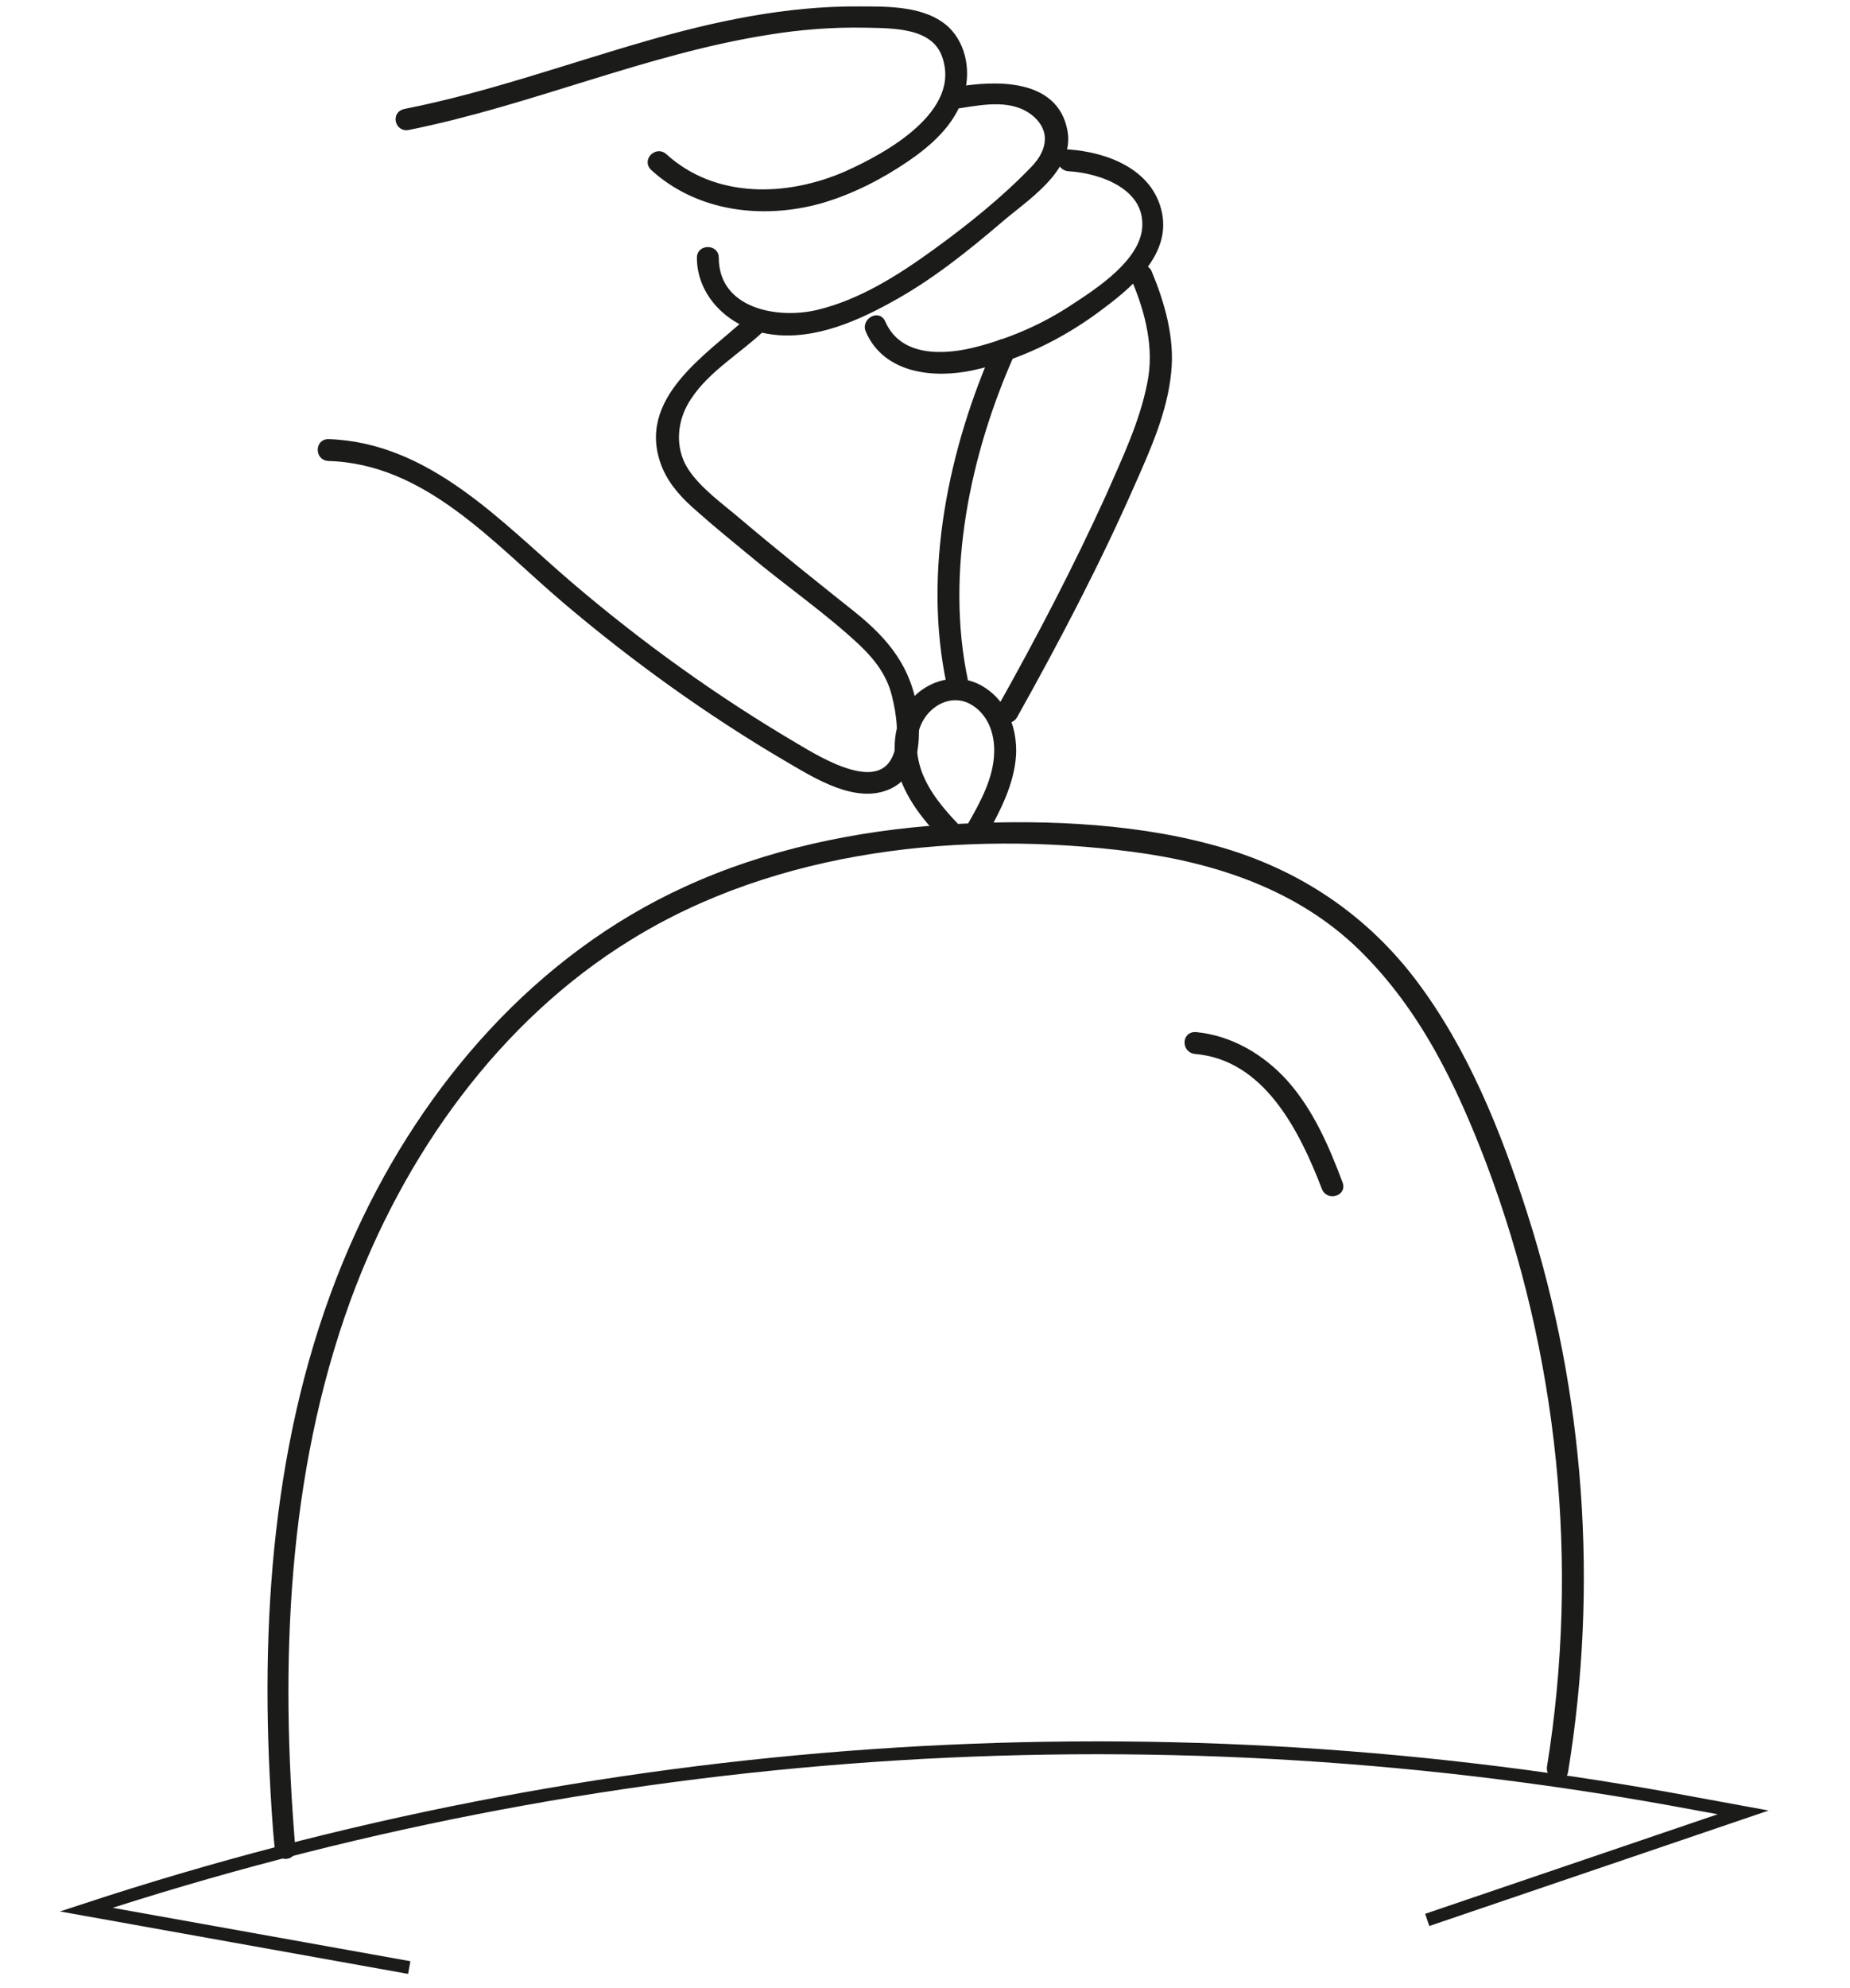 <svg xml:space="preserve" style="enable-background:new 0 0 287.5 308.8;" viewBox="0 0 287.5 308.8" y="0px" x="0px" xmlns:xlink="http://www.w3.org/1999/xlink" xmlns="http://www.w3.org/2000/svg" id="Layer_1" version="1.1">
<style type="text/css">
	.st0{fill:none;stroke:#1B1B1A;stroke-width:2;stroke-miterlimit:10;}
	.st1{fill:#1B1B1A;stroke:#1B1B1A;stroke-miterlimit:10;}
</style>
<g>
	<g id="Calque_1">
		<path d="M63.6,305.6l-50.2-9l0,0c79.5-26.1,164.2-32,246.6-17.1l10.9,2l-49.1,16.7" class="st0"></path>
		<path d="M45.4,287.1C43,258.5,44.1,229,54,201.8c8.3-22.6,23.1-43.5,43.7-56.2c22.9-14.2,52-17.2,78.3-13.8
			c13.1,1.7,26,6,35.6,15.4s15.2,21.2,19.8,33.2c11.3,29.9,14.6,62.6,9.5,94.1c-0.2,1.5,2.1,2.2,2.3,0.6c4.7-28.8,2.6-58.6-6.3-86.4
			c-4.1-12.8-9.3-25.8-17.5-36.5c-8-10.4-18.8-17.3-31.5-20.6c-12.7-3.4-27.5-3.9-41.1-3c-13.6,0.9-27.6,3.8-40.2,9.6
			c-23,10.5-40.3,30.5-50.7,53.1c-12.1,26.2-14.9,55.7-13.5,84.3c0.2,3.8,0.4,7.7,0.8,11.5C43.2,288.6,45.6,288.6,45.4,287.1
			L45.4,287.1L45.4,287.1z" class="st1"></path>
		<path d="M185.7,163.2c11.1,0.9,16.7,12.2,20.2,21.3c0.5,1.4,2.8,0.8,2.3-0.6c-2.1-5.6-4.5-11.2-8.5-15.7
			c-3.6-4-8.5-6.9-13.9-7.4C184.2,160.7,184.2,163,185.7,163.2L185.7,163.2L185.7,163.2z" class="st1"></path>
		<path d="M148.6,128.4c-2.3-2.4-4.6-5.1-5.8-8.3c-1.1-3-1.3-6.6,0.8-9.3c1.8-2.3,4.8-3.3,7.4-1.9c2.9,1.6,4.1,4.8,4,8
			c-0.1,4.1-2.2,7.9-4.2,11.4c-0.7,1.3,1.3,2.6,2.1,1.2c2.1-3.8,4.2-7.8,4.5-12.2c0.2-3.9-1.2-7.8-4.5-10c-3.1-2.1-6.9-1.7-9.8,0.6
			c-3,2.5-4,6.5-3.4,10.3c0.8,4.7,3.9,8.6,7.1,11.9C148,131.2,149.7,129.5,148.6,128.4L148.6,128.4L148.6,128.4z" class="st1"></path>
		<path d="M63.4,19.7c19-3.8,36.9-11.8,56-14.8c4.9-0.8,10-1.2,15-1.1c4.3,0.1,10.8-0.1,12.5,4.9
			c3.1,8.9-8.9,15.5-15.4,18.4c-9.2,4-20.5,4.3-28.3-2.8c-1.1-1-2.8,0.6-1.7,1.7c7,6.4,17,7.6,26,5.1c4.8-1.4,9.3-3.7,13.4-6.5
			c3.5-2.4,6.9-5.4,8.3-9.6c1.2-3.5,0.6-7.8-2.1-10.4c-3.4-3.2-9.2-3.1-13.5-3.1c-11.3-0.1-22.5,2.3-33.2,5.4
			c-12.5,3.6-24.7,8-37.4,10.5C61.3,17.7,61.9,20,63.4,19.7L63.4,19.7L63.4,19.7z" class="st1"></path>
		<path d="M149.2,16.3c3.8-0.6,8.2-1.4,11.5,1.2c3.2,2.6,2.6,6,0,8.7c-4.6,4.8-10.1,9.2-15.5,13.1s-11.4,7.7-18,9.3
			c-6.6,1.6-16-0.3-16-8.6c0-1.5-2.4-1.5-2.4,0c0,5.6,4.5,10,9.8,11.2c6.7,1.5,13.7-1.4,19.5-4.6c6.3-3.4,11.9-7.9,17.3-12.5
			c3.8-3.3,11.1-7.8,10-13.7c-1.4-7.8-10.8-7.4-16.7-6.4C147.1,14.3,147.7,16.6,149.2,16.3L149.2,16.3L149.2,16.3z" class="st1"></path>
		<path d="M166.1,26.1c5.1,0.3,12.4,2.9,11.9,9.3c-0.4,5.3-7.1,9.7-11.1,12.3c-4.5,3-9.5,5.2-14.8,6.6
			c-5.2,1.4-12.4,1.8-15-4.2c-0.6-1.4-2.7-0.2-2.1,1.2c2.7,6.3,10.3,7,16.2,5.7c6.9-1.5,13.5-4.7,19.2-8.9c4.6-3.4,11-8.4,9.7-14.9
			s-8.2-9.1-14.2-9.5C164.5,23.7,164.5,26,166.1,26.1L166.1,26.1L166.1,26.1z" class="st1"></path>
		<path d="M176.4,43.5c2.1,5,3.5,10.6,2.4,16c-1.2,6.2-4,12-6.5,17.7c-5.1,11.2-10.8,22.1-16.8,32.8
			c-0.7,1.3,1.3,2.5,2.1,1.2c6.6-11.8,12.9-23.8,18.3-36.1c2.4-5.4,5-11.2,5.6-17.2c0.6-5.3-1-10.8-3-15.6
			C177.8,40.9,175.8,42.1,176.4,43.5L176.4,43.5L176.4,43.5z" class="st1"></path>
		<path d="M155,53.8c-7.1,16-11.1,35-7.4,52.4c0.3,1.5,2.6,0.9,2.3-0.6c-3.5-16.7,0.4-35.2,7.2-50.5
			C157.7,53.6,155.6,52.4,155,53.8L155,53.8L155,53.8z" class="st1"></path>
		<path d="M116.6,49.5c-6.3,5.9-17.5,12.6-13.2,23c1.1,2.6,3.1,4.7,5.2,6.5c2.7,2.4,5.4,4.6,8.2,6.9
			c5.6,4.7,11.9,9,17.2,14c2.4,2.3,4.3,4.8,5.1,8.1c0.7,2.8,1.2,6.3,0.3,9.1c-2.4,7-11.9,1.1-15.8-1.2c-12.4-7.3-24.1-15.7-35-25
			s-22-21.7-37.6-22.2c-1.5,0-1.5,2.3,0,2.4C66.3,71.5,77,84,87.7,93.1s22.5,17.6,34.8,24.8c4.3,2.5,10.7,6.6,15.8,4.1
			c4.2-2.1,4.3-7.3,3.8-11.3c-0.8-6.7-4.4-11.1-9.5-15.2c-5.9-4.7-11.8-9.4-17.6-14.3c-2.9-2.5-6.4-4.9-8.5-8.1
			c-2.3-3.6-1.8-8.2,0.6-11.6c2.8-4.2,7.6-7,11.2-10.4C119.4,50.1,117.7,48.4,116.6,49.5L116.6,49.5L116.6,49.5z" class="st1"></path>
	</g>
</g>
</svg>
